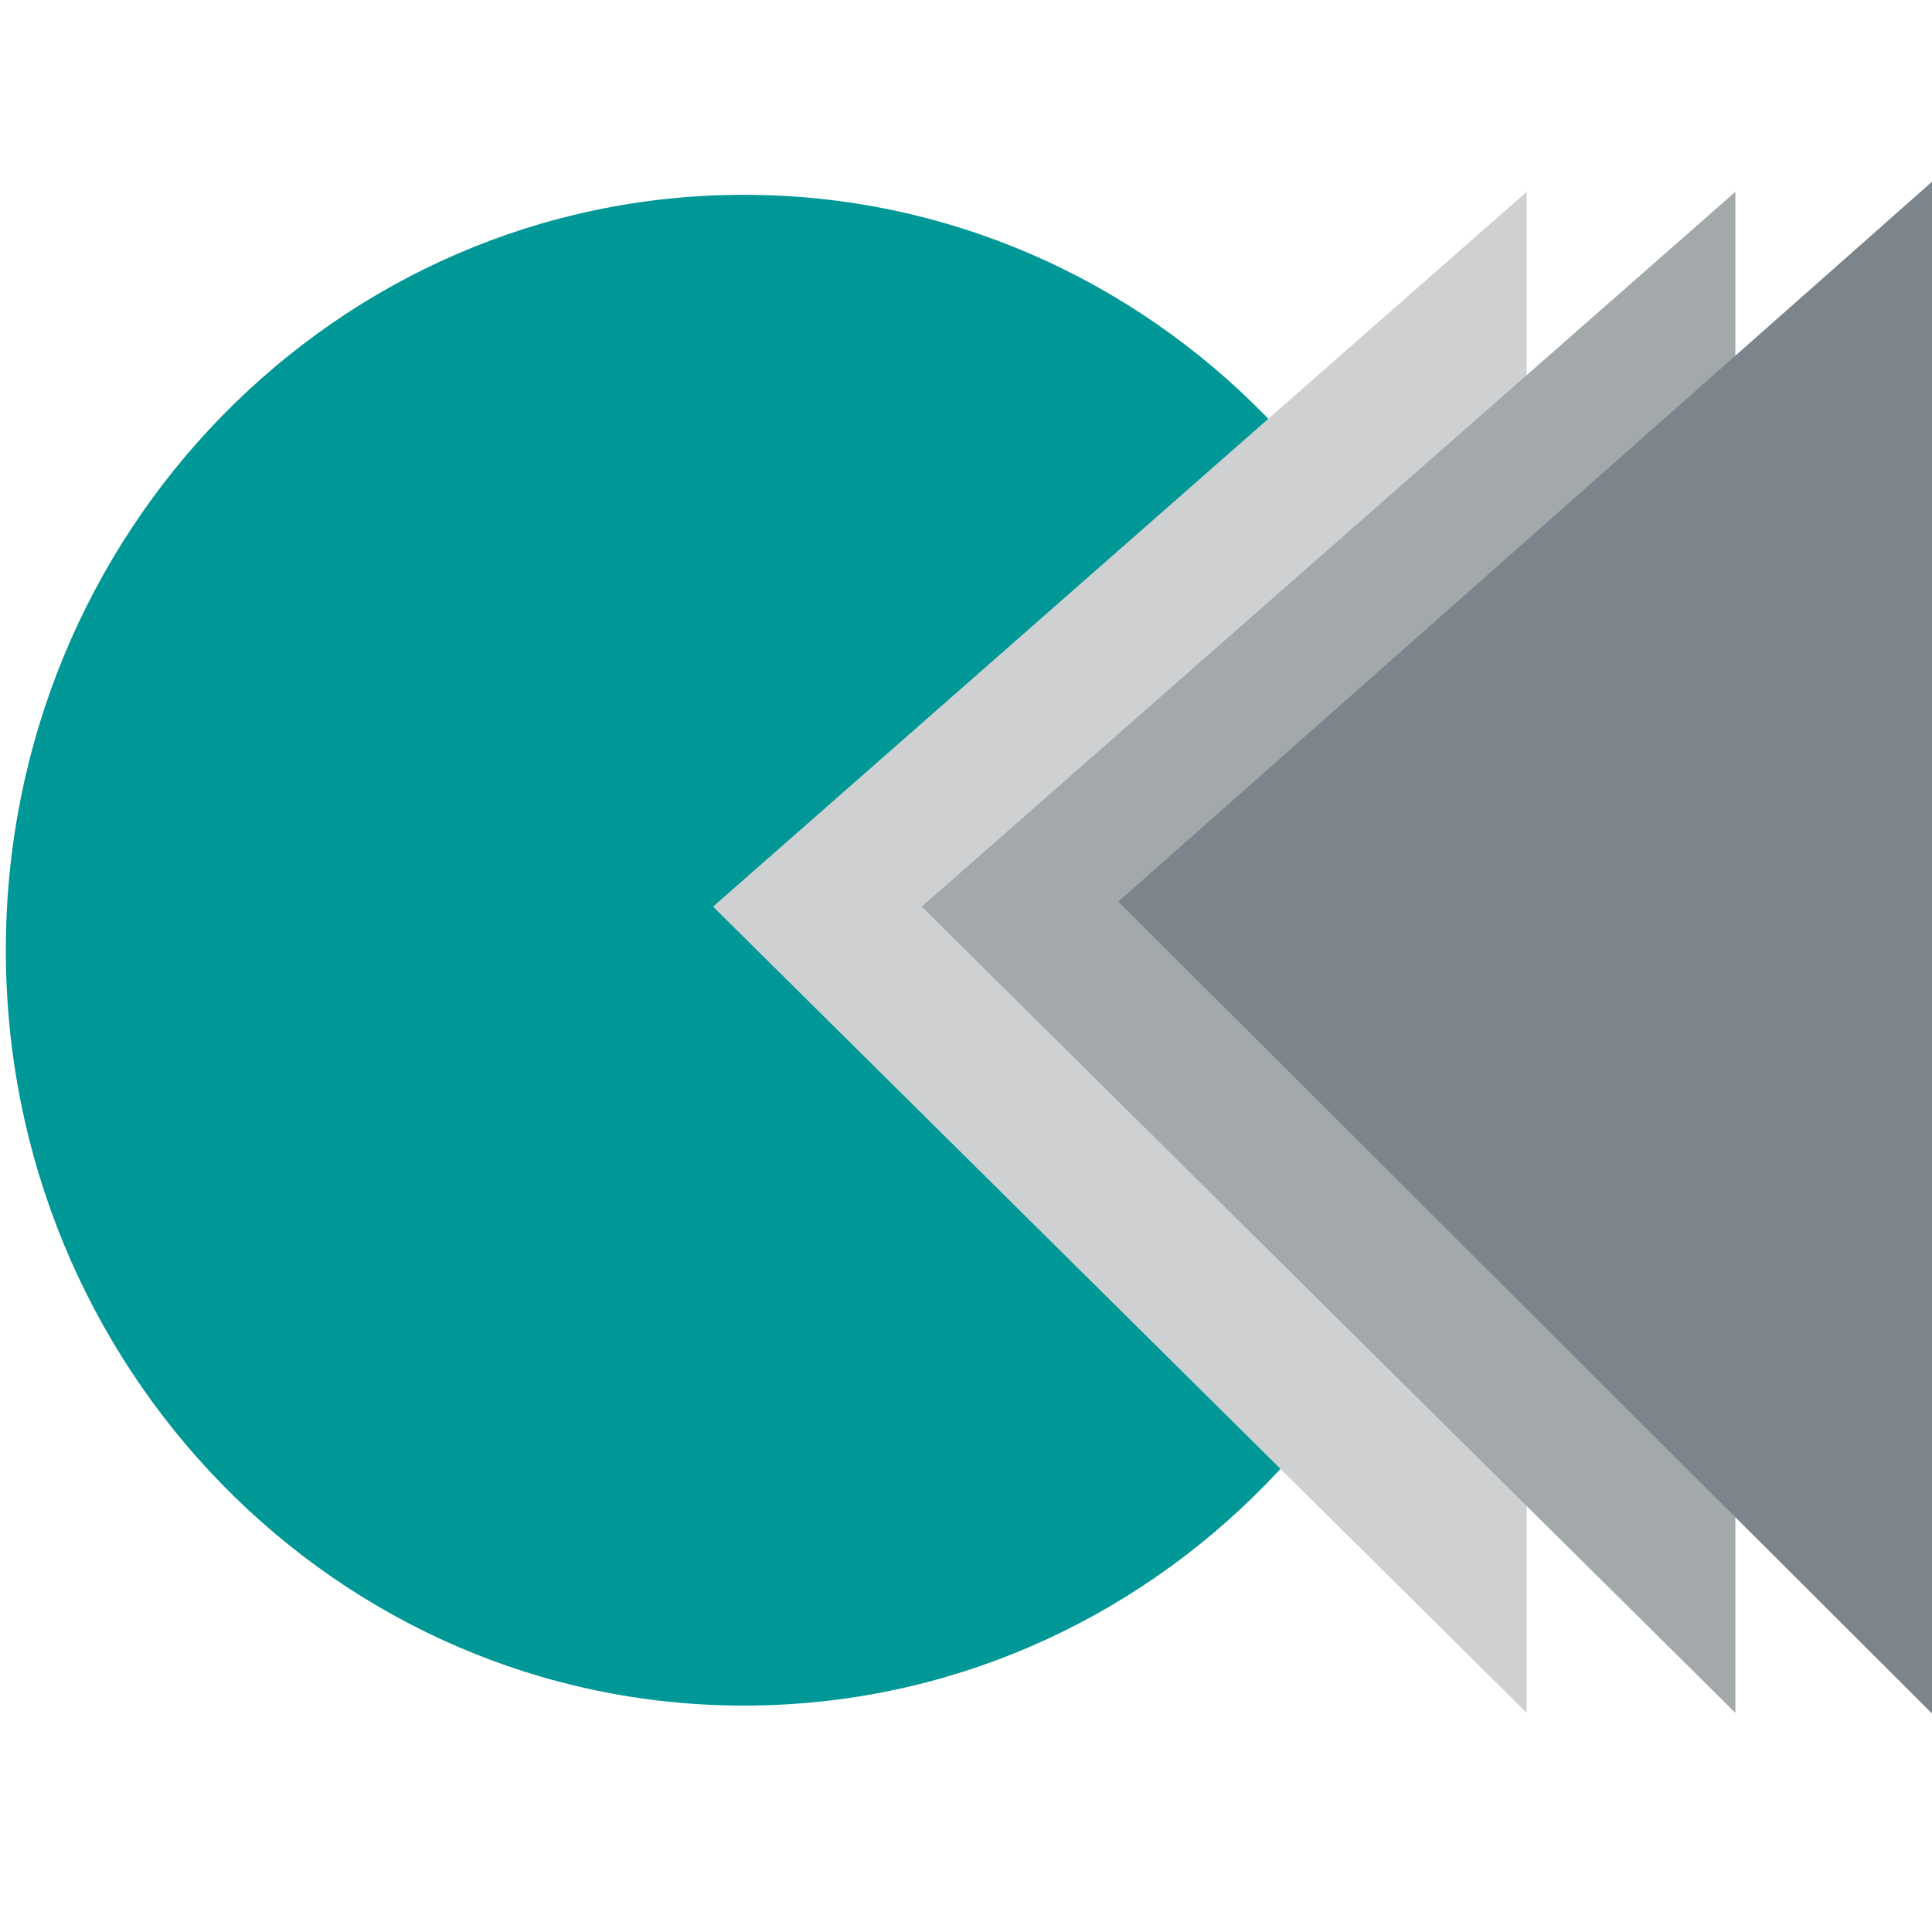 <?xml version="1.0" encoding="UTF-8"?><svg id="Ebene_1" xmlns="http://www.w3.org/2000/svg" viewBox="0 0 96 96"><defs><style>.cls-1{fill:#a3a8ab;}.cls-2{fill:#009797;}.cls-3{fill:#7b858b;}.cls-4{fill:#cfd0d1;}</style></defs><path class="cls-2" d="M.29,47.21C.29,26.48,16.71,9.68,36.96,9.68s36.67,16.8,36.67,37.54-16.42,37.53-36.67,37.53S.29,67.94.29,47.21"/><polygon class="cls-4" points="35.43 45.05 75.86 85.11 75.86 9.53 35.43 45.05"/><polygon class="cls-1" points="45.8 45.05 86.23 85.11 86.23 9.53 45.8 45.05"/><polygon class="cls-3" points="96 9.03 55.57 44.8 96 85.14 96 9.03"/></svg>
